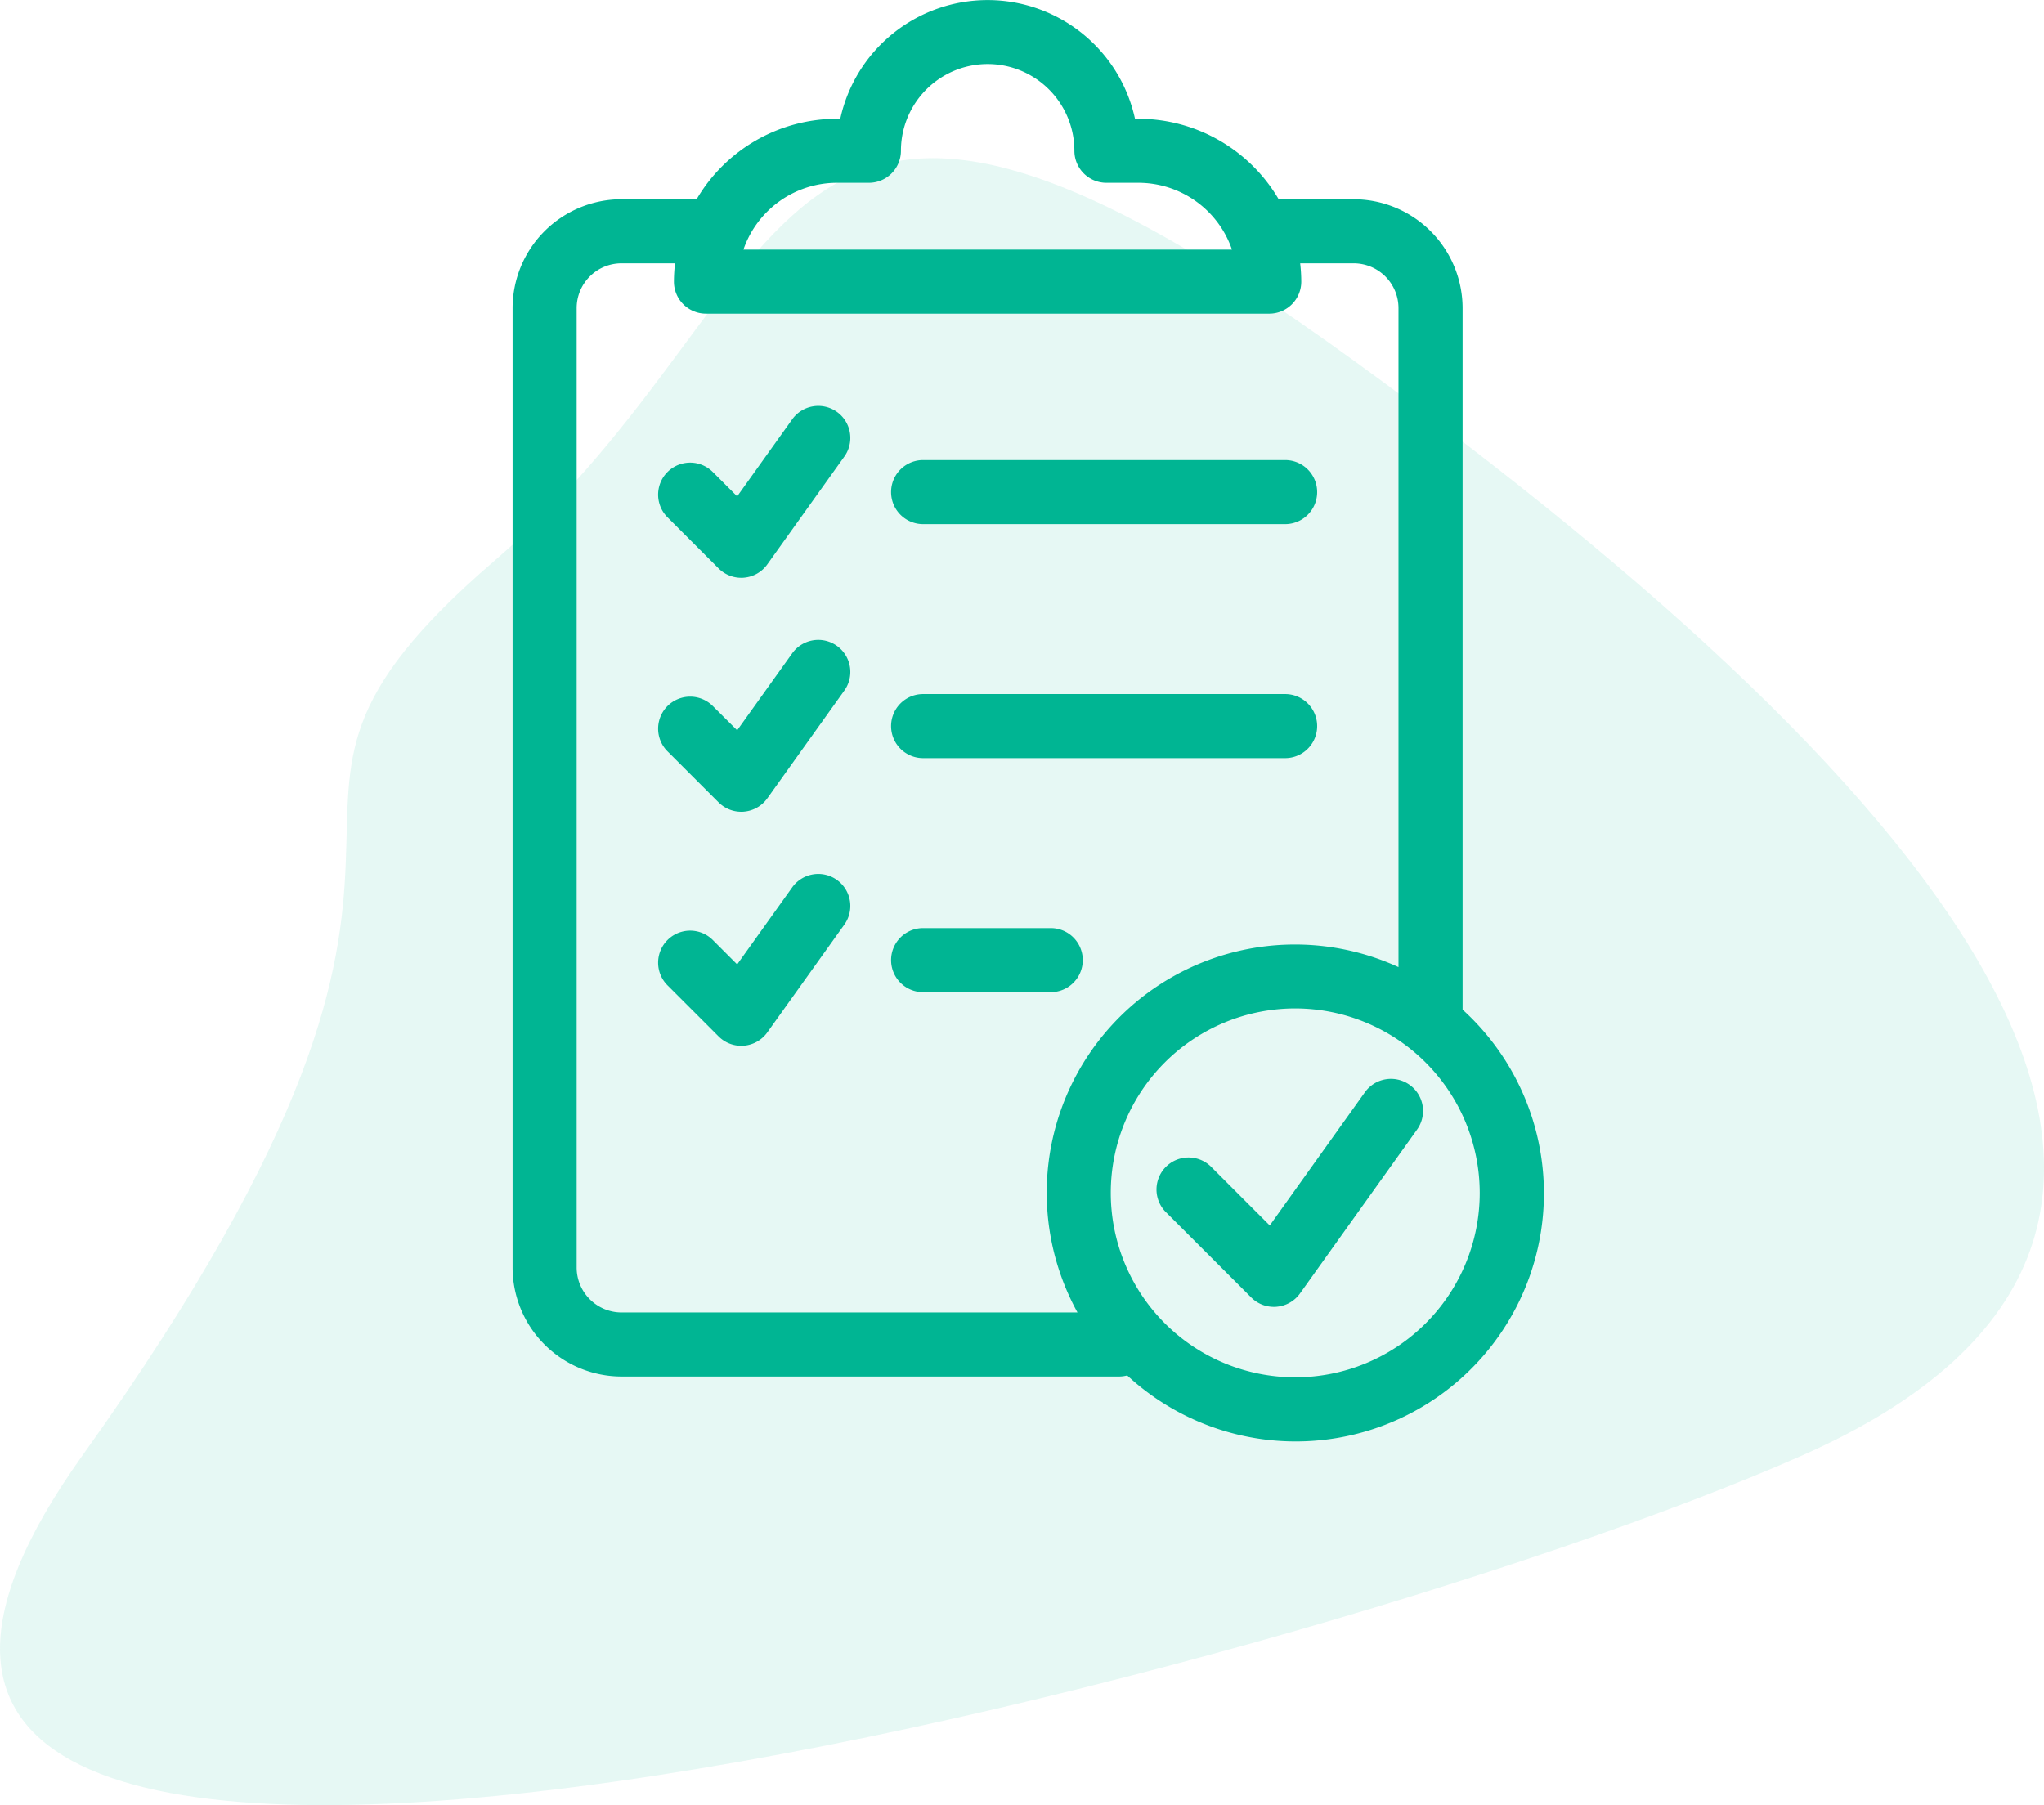 <svg xmlns="http://www.w3.org/2000/svg" width="127.609" height="112.711" viewBox="0 0 127.609 112.711">
  <g id="Group_8856" data-name="Group 8856" transform="translate(-618 -785)">
    <path id="Path_515" data-name="Path 515" d="M238.882,815.057c19.85-17.093,16.174-39.69,53.668-12.489s59.549,54.4,27.937,68.371-136.743,41.17-107.336,0S219.032,832.15,238.882,815.057Z" transform="translate(409.984 4.959)" fill="rgba(0,181,147,0.1)"/>
    <path id="Path_847" data-name="Path 847" d="M73.81,72.737a2,2,0,0,0-2.79.465l-5.939,8.316L61.4,77.834a2,2,0,0,0-2.828,2.828l5.354,5.353a2,2,0,0,0,1.414.586c.055,0,.109,0,.165-.007a2,2,0,0,0,1.463-.831l7.313-10.237A2,2,0,0,0,73.81,72.737Z" transform="translate(632.191 780)" fill="#00b593"/>
    <path id="Path_848" data-name="Path 848" d="M24.61,90.95H55.693a2.031,2.031,0,0,0,.489-.067A15.493,15.493,0,1,0,77.12,68.042v-43.8a6.809,6.809,0,0,0-6.8-6.8H65.638a10.167,10.167,0,0,0-8.759-5.027h-.211a9.416,9.416,0,0,0-18.4,0h-.211A10.167,10.167,0,0,0,29.3,17.441H24.61a6.809,6.809,0,0,0-6.8,6.8v59.9A6.814,6.814,0,0,0,24.61,90.95ZM78.19,79.483A11.517,11.517,0,1,1,66.673,67.966,11.531,11.531,0,0,1,78.19,79.483ZM38.055,16.414h2a2,2,0,0,0,2-2,5.414,5.414,0,0,1,10.829,0,2,2,0,0,0,2,2h2a6.181,6.181,0,0,1,5.838,4.171h-30.5A6.181,6.181,0,0,1,38.055,16.414ZM21.81,24.242a2.8,2.8,0,0,1,2.8-2.8h3.342a10.289,10.289,0,0,0-.069,1.144,2,2,0,0,0,2,2H65.049a2,2,0,0,0,2-2,10.054,10.054,0,0,0-.069-1.144h3.338a2.8,2.8,0,0,1,2.8,2.8V65.386A15.5,15.5,0,0,0,53.078,86.95H24.61a2.809,2.809,0,0,1-2.8-2.811v-59.9Z" transform="translate(632.191 780)" fill="#00b593"/>
    <path id="Path_849" data-name="Path 849" d="M30.672,40.49a2,2,0,0,0,1.414.586c.055,0,.109,0,.165-.007a1.994,1.994,0,0,0,1.462-.831l4.787-6.7a2,2,0,1,0-3.254-2.325l-3.415,4.78L30.31,34.471A2,2,0,1,0,27.482,37.3Z" transform="translate(632.191 780)" fill="#00b593"/>
    <path id="Path_850" data-name="Path 850" d="M43.44,37.726h22.6a2,2,0,0,0,0-4H43.44a2,2,0,0,0,0,4Z" transform="translate(632.191 780)" fill="#00b593"/>
    <path id="Path_851" data-name="Path 851" d="M30.672,55.1a2,2,0,0,0,1.414.586c.055,0,.109,0,.165-.007a2,2,0,0,0,1.462-.831l4.787-6.7a2,2,0,1,0-3.254-2.325L31.831,50.6,30.31,49.084a2,2,0,1,0-2.828,2.829Z" transform="translate(632.191 780)" fill="#00b593"/>
    <path id="Path_852" data-name="Path 852" d="M43.44,52.337h22.6a2,2,0,0,0,0-4H43.44a2,2,0,0,0,0,4Z" transform="translate(632.191 780)" fill="#00b593"/>
    <path id="Path_853" data-name="Path 853" d="M30.672,69.714a2,2,0,0,0,1.414.586c.055,0,.109,0,.165-.007a1.994,1.994,0,0,0,1.462-.831l4.787-6.7a2,2,0,1,0-3.254-2.325l-3.415,4.78L30.31,63.695a2,2,0,1,0-2.828,2.829Z" transform="translate(632.191 780)" fill="#00b593"/>
    <path id="Path_854" data-name="Path 854" d="M43.44,66.95h7.967a2,2,0,0,0,0-4H43.44a2,2,0,0,0,0,4Z" transform="translate(632.191 780)" fill="#00b593"/>
  </g>
</svg>
